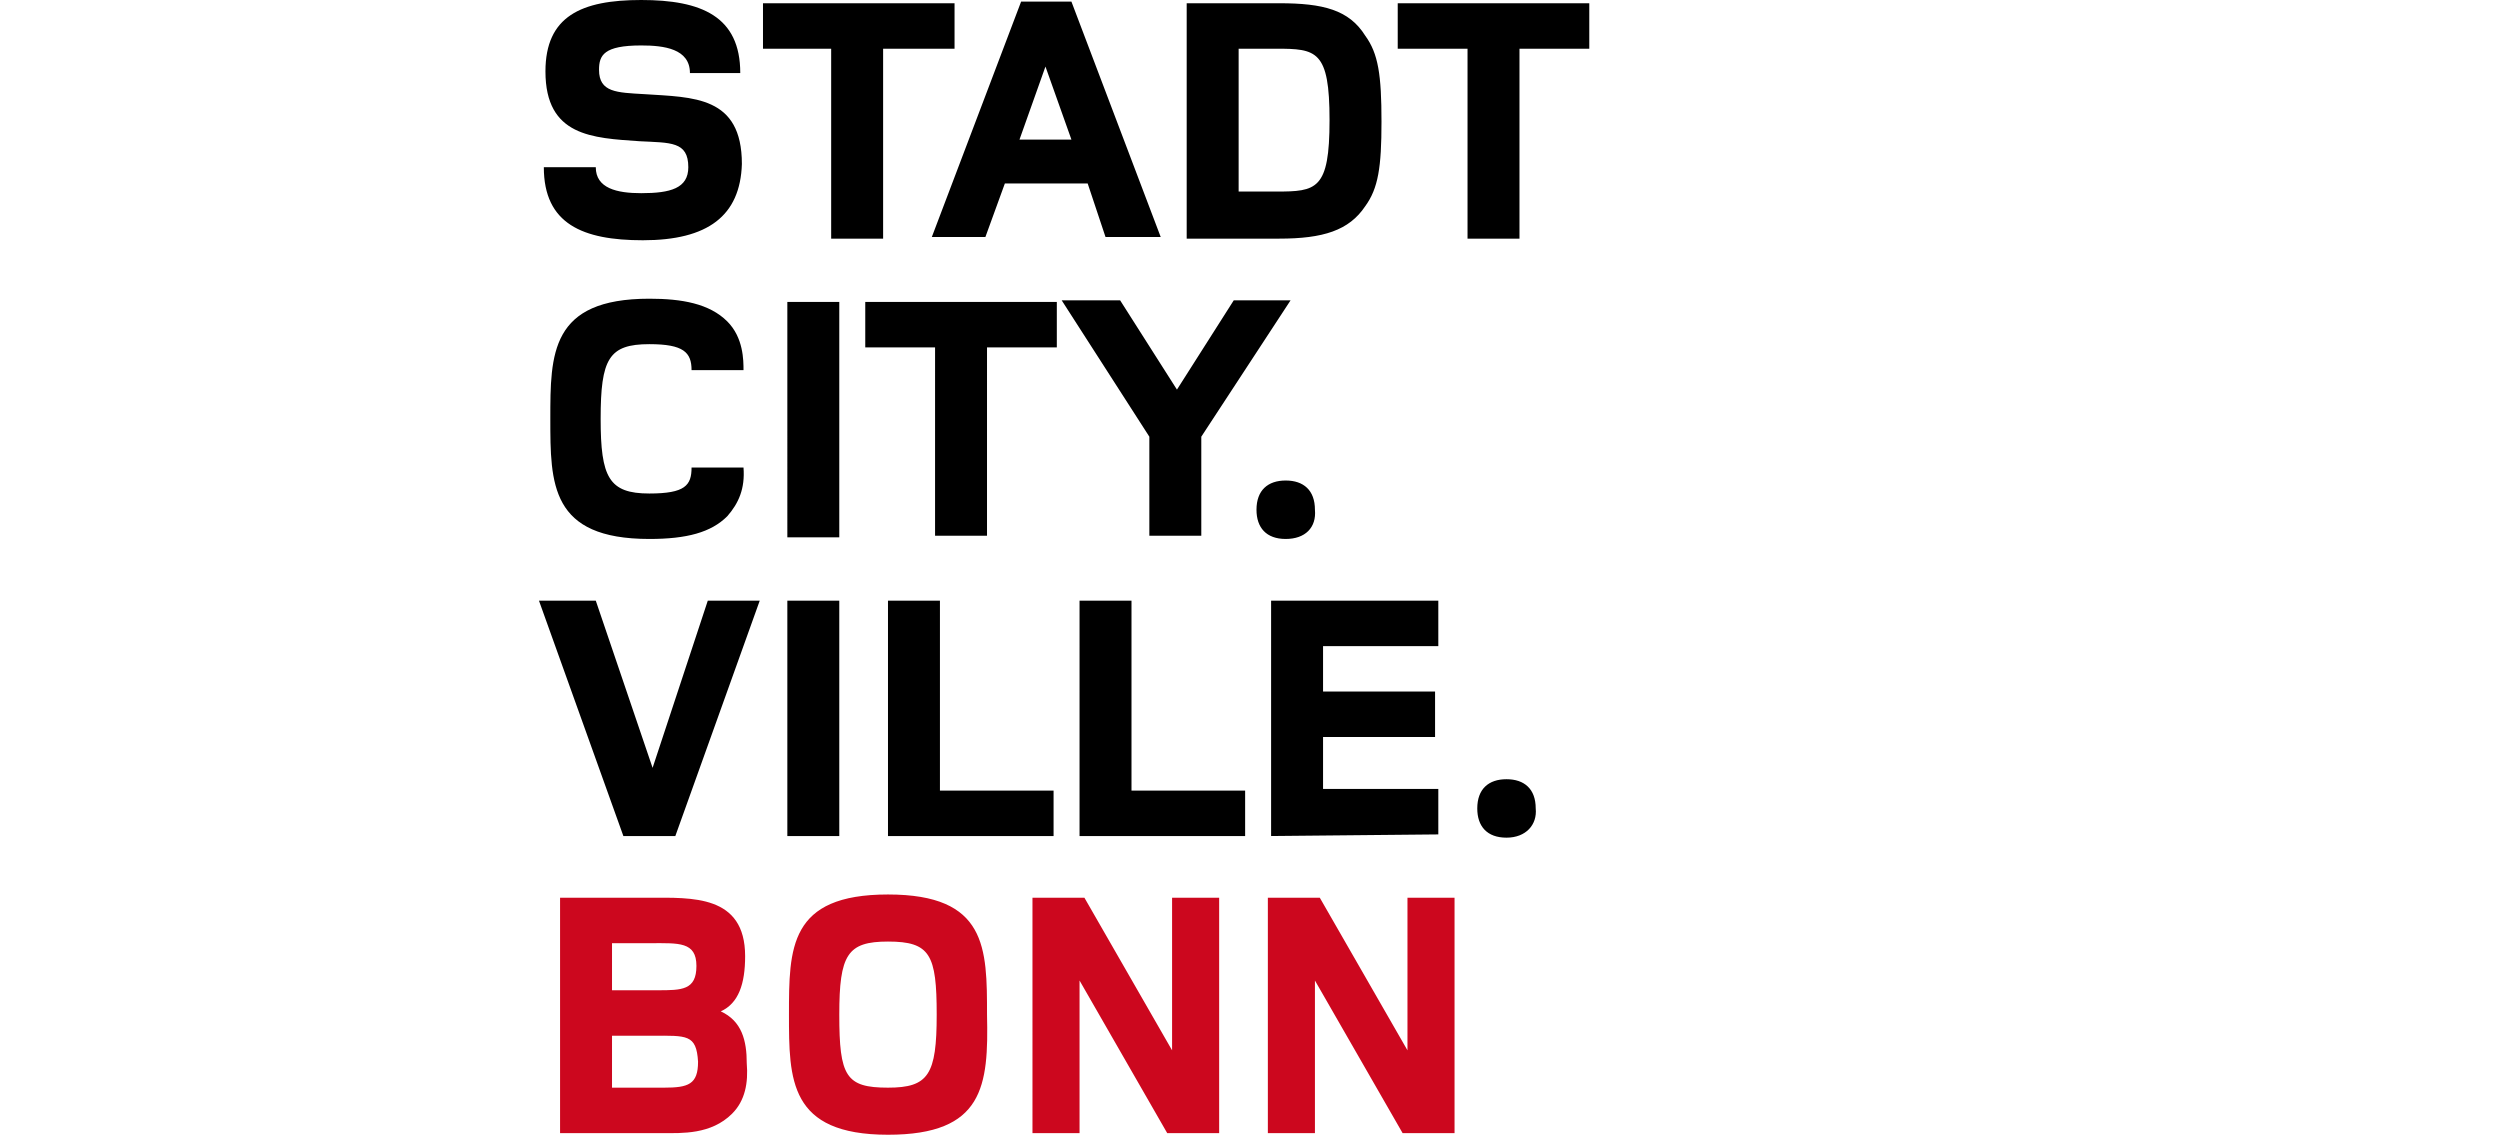 <svg xmlns="http://www.w3.org/2000/svg" viewBox="0 0 154 70"><path d="M39.6 14.8c-3.7 0-6.1-1-6.1-4.5h3.2c0 1.3 1.3 1.6 2.8 1.6 1.8 0 2.9-.3 2.9-1.6 0-1.6-1.1-1.5-3-1.6-2.9-.2-5.8-.3-5.8-4.3C33.6 1 35.8 0 39.5 0s6.1 1 6.1 4.5h-3.1c0-1.5-1.6-1.7-3-1.7-2.3 0-2.6.6-2.6 1.5 0 1.4 1.1 1.4 2.8 1.5 3 .2 6 .1 6 4.3-.1 3.2-2.1 4.7-6.1 4.7zM54.4 3v11.7h-3.2V3H47V.2h11.8V3h-4.4zm13.7 11.6L67 11.3h-5.1l-1.2 3.3h-3.3L62.9.1H66l5.5 14.5h-3.4 0zM64.4 4.1l-1.6 4.5H66l-1.6-4.5zm19.7 8.6c-1 1.5-2.6 2-5.3 2h-5.7V.2h5.7c2.7 0 4.3.4 5.3 2 .8 1.1 1 2.4 1 5.3 0 2.8-.2 4.1-1 5.2h0zM78.6 3h-2.3v8.8h2.3c2.5 0 3.3-.1 3.3-4.4S81.1 3 78.6 3h0zm15 0v11.7h-3.2V3h-4.3V.2h11.8V3h-4.3zM44.8 31.8c-1 1-2.5 1.4-4.8 1.4-6.1 0-6.1-3.4-6.1-7.4s0-7.4 6.1-7.4c2 0 3.7.3 4.8 1.4 1 1 1 2.4 1 3h-3.2c0-1.1-.5-1.6-2.6-1.6-2.5 0-3 .9-3 4.6 0 3.6.5 4.6 3 4.6 2.2 0 2.6-.5 2.6-1.6h3.2c.1 1.3-.3 2.2-1 3zm3.7 1.3V18.6h3.2v14.5h-3.2zm12.3-11.7V33h-3.2V21.4h-4.3v-2.8h11.8v2.8h-4.3zM74 26.9V33h-3.2v-6.1l-5.4-8.4H69l3.5 5.5 3.5-5.5h3.5L74 26.9zm5.2 6.3c-1.2 0-1.8-.7-1.8-1.8 0-1.2.7-1.8 1.8-1.8s1.8.6 1.8 1.8c.1 1.1-.6 1.8-1.8 1.8zM41.6 51.5h-3.2L33.2 37h3.5l3.5 10.3L43.6 37h3.2l-5.2 14.5zm6.9 0V37h3.2v14.5h-3.2zm6.2 0V37h3.2v11.7h7v2.8H54.7zm11.8 0V37h3.2v11.7h7v2.8H66.5zm11.8 0V37h10.3v2.8h-7.1v2.8h6.9v2.8h-6.9v3.2h7.1v2.8l-10.3.1zm14.5.1c-1.2 0-1.8-.7-1.8-1.8 0-1.2.7-1.8 1.8-1.8s1.8.6 1.8 1.8c.1 1-.6 1.8-1.8 1.8z"/><path d="M45.1 68.6c-1.3 1.3-3.1 1.2-4.3 1.2h-6.3V55.3H40c2.6 0 5.9-.2 5.9 3.6 0 1.7-.4 2.9-1.5 3.4 1.3.6 1.6 1.8 1.6 3.2.1 1.2-.1 2.3-.9 3.1h0zm-5-10.5h-2.4V61h2.8c1.5 0 2.4 0 2.4-1.5s-1.1-1.4-2.8-1.4h0 0zm.1 5.7h-2.5V67h3.2c1.5 0 2.1-.2 2.1-1.6-.1-1.7-.7-1.6-2.8-1.6zm14.5 6.1c-6.1 0-6.1-3.4-6.1-7.4 0-4.1 0-7.4 6.1-7.4s6.1 3.3 6.1 7.4c.1 4.4-.2 7.4-6.1 7.4h0zm0-11.9c-2.5 0-3 .8-3 4.5 0 3.8.4 4.5 3 4.5 2.5 0 3-.8 3-4.5s-.4-4.5-3-4.5zm17.2 11.8l-5.4-9.4v9.4h-2.9V55.3h3.2l5.4 9.4v-9.4h2.9v14.5c0 0-3.2 0-3.2 0zm14.5 0L81 60.4v9.4h-2.9V55.3h3.2l5.4 9.4v-9.4h2.9v14.5c0 0-3.2 0-3.2 0z" fill="#cc071e"/></svg>
